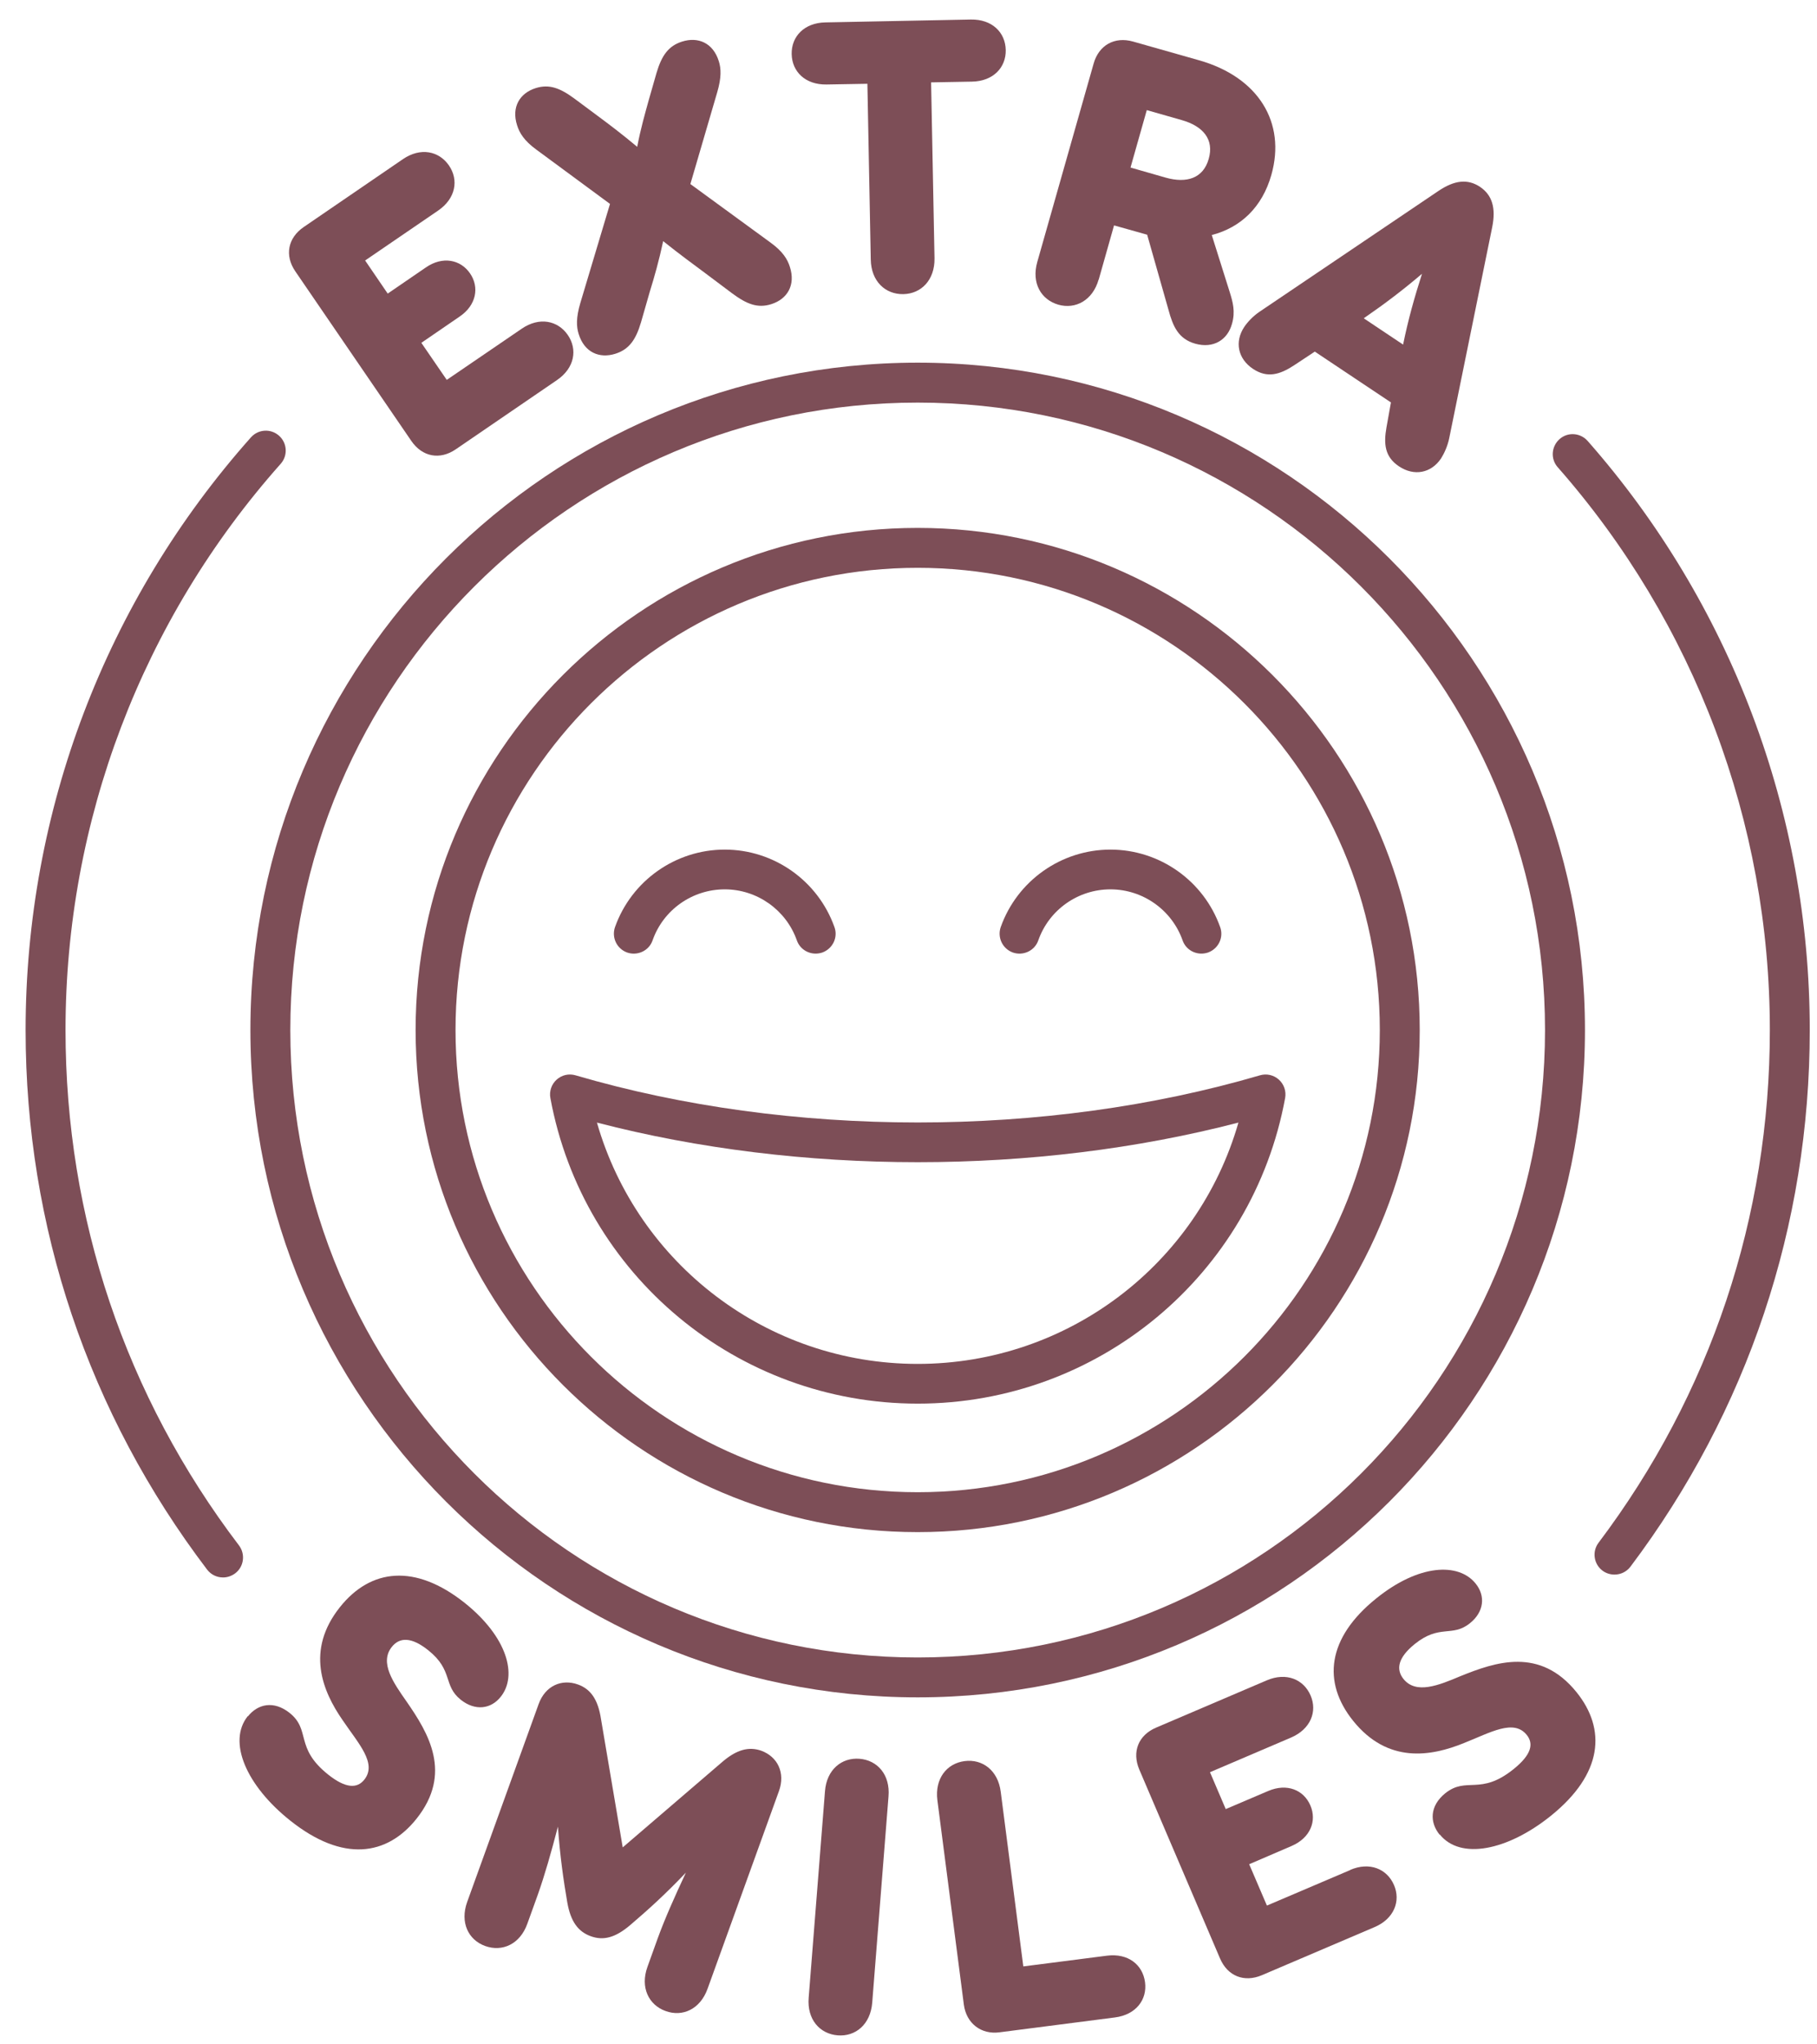 <svg width="64" height="72" viewBox="0 0 64 72" fill="none" xmlns="http://www.w3.org/2000/svg">
<g clip-path="url(#clip0_1_438)">
<g clip-path="url(#clip1_1_438)">
<g clip-path="url(#clip2_1_438)">
<path d="M7.856 55.556C7.641 55.556 7.433 55.461 7.294 55.278C3.115 49.775 0.902 43.205 0.902 36.277C0.902 28.566 3.72 21.159 8.839 15.403C9.098 15.113 9.539 15.087 9.829 15.346C10.119 15.604 10.144 16.046 9.886 16.336C5 21.833 2.308 28.913 2.308 36.277C2.308 42.896 4.42 49.169 8.417 54.427C8.65 54.736 8.593 55.178 8.284 55.411C8.158 55.505 8.007 55.556 7.862 55.556H7.856Z" fill="#7D4E57"/>
<path d="M56.867 55.455C56.722 55.455 56.57 55.411 56.444 55.316C56.135 55.083 56.072 54.642 56.306 54.333C60.252 49.1 62.339 42.852 62.339 36.277C62.339 28.976 59.685 21.934 54.868 16.456C54.61 16.166 54.641 15.724 54.931 15.466C55.221 15.207 55.663 15.239 55.921 15.529C60.965 21.259 63.745 28.629 63.745 36.277C63.745 43.161 61.557 49.693 57.428 55.178C57.289 55.36 57.081 55.455 56.867 55.455Z" fill="#7D4E57"/>
<path d="M18.378 11.576C18.996 11.153 19.645 11.286 19.998 11.796C20.351 12.307 20.238 12.963 19.62 13.385L16.052 15.825C15.49 16.209 14.873 16.09 14.488 15.529L10.403 9.558C10.018 8.997 10.138 8.379 10.699 7.995L14.192 5.605C14.809 5.183 15.459 5.315 15.812 5.826C16.165 6.337 16.052 6.992 15.434 7.415L12.861 9.174L13.656 10.34L14.999 9.42C15.591 9.01 16.222 9.142 16.556 9.628C16.89 10.113 16.783 10.75 16.184 11.153L14.841 12.074L15.736 13.379L18.378 11.576Z" fill="#7D4E57"/>
<path d="M22.892 10.258L22.577 11.355C22.394 11.973 22.154 12.307 21.675 12.459C21.114 12.635 20.585 12.415 20.383 11.765C20.301 11.507 20.288 11.192 20.44 10.675L21.486 7.182L18.895 5.272C18.46 4.956 18.296 4.679 18.214 4.414C18.006 3.771 18.309 3.279 18.87 3.103C19.349 2.952 19.734 3.103 20.244 3.481L21.058 4.086C21.474 4.395 21.909 4.723 22.444 5.171C22.571 4.509 22.722 3.992 22.854 3.513L23.125 2.567C23.308 1.949 23.548 1.615 24.027 1.464C24.588 1.287 25.117 1.508 25.319 2.157C25.401 2.416 25.414 2.731 25.263 3.248L24.317 6.482L27.141 8.544C27.576 8.859 27.74 9.136 27.822 9.401C28.03 10.044 27.728 10.536 27.167 10.712C26.687 10.864 26.303 10.712 25.792 10.334L24.859 9.634C24.443 9.325 23.926 8.947 23.359 8.493C23.214 9.174 23.043 9.773 22.892 10.258Z" fill="#7D4E57"/>
<path d="M32.916 9.098C32.928 9.861 32.449 10.346 31.819 10.359C31.182 10.371 30.684 9.905 30.671 9.142L30.552 2.951L29.114 2.976C28.364 2.989 27.897 2.522 27.885 1.905C27.872 1.287 28.326 0.801 29.076 0.789L34.196 0.688C34.946 0.675 35.412 1.142 35.425 1.76C35.438 2.377 34.984 2.863 34.233 2.875L32.796 2.901L32.916 9.092V9.098Z" fill="#7D4E57"/>
<path d="M38.698 9.842C38.489 10.579 37.884 10.901 37.279 10.731C36.667 10.554 36.327 9.968 36.535 9.23L38.521 2.239C38.704 1.589 39.259 1.28 39.908 1.463L42.241 2.125C44.321 2.718 45.305 4.313 44.781 6.16C44.46 7.295 43.703 8.013 42.682 8.278L43.319 10.302C43.42 10.63 43.52 10.97 43.394 11.405C43.237 11.973 42.739 12.282 42.102 12.105C41.503 11.935 41.314 11.493 41.156 10.907L40.406 8.266L39.24 7.938L38.698 9.854V9.842ZM41.055 6.255C41.806 6.469 42.386 6.273 42.575 5.593C42.77 4.912 42.379 4.445 41.629 4.231L40.393 3.878L39.82 5.901L41.055 6.255Z" fill="#7D4E57"/>
<path d="M46.313 12.382L45.569 12.874C45.084 13.189 44.643 13.328 44.138 12.994C43.596 12.634 43.483 12.036 43.823 11.519C43.937 11.348 44.132 11.134 44.378 10.97L50.663 6.727C51.231 6.343 51.697 6.292 52.132 6.582C52.561 6.872 52.694 7.326 52.561 7.994L51.048 15.421C50.991 15.711 50.865 15.976 50.758 16.146C50.411 16.663 49.812 16.783 49.276 16.424C48.772 16.089 48.734 15.629 48.835 15.056L48.993 14.173L46.32 12.389L46.313 12.382ZM50.09 9.64C49.415 10.214 48.785 10.693 48.035 11.21L49.421 12.136C49.604 11.241 49.819 10.478 50.09 9.634V9.64Z" fill="#7D4E57"/>
<path d="M8.732 60.448C9.085 60.007 9.64 59.887 10.195 60.322C10.964 60.934 10.365 61.545 11.557 62.497C12.175 62.989 12.578 62.995 12.83 62.68C13.29 62.106 12.635 61.419 12.067 60.581C11.355 59.553 10.762 58.122 11.973 56.602C13.057 55.241 14.621 55.064 16.367 56.451C17.874 57.655 18.233 59.011 17.64 59.755C17.294 60.196 16.733 60.265 16.228 59.862C15.598 59.357 15.976 58.834 15.087 58.122C14.488 57.642 14.072 57.661 13.801 58.002C13.36 58.557 13.851 59.256 14.324 59.931C15.087 61.034 15.951 62.447 14.671 64.054C13.631 65.359 12.08 65.599 10.22 64.117C8.676 62.888 8.007 61.343 8.726 60.442L8.732 60.448Z" fill="#7D4E57"/>
<path d="M25.401 62.087C25.944 61.608 26.378 61.507 26.814 61.658C27.381 61.866 27.671 62.428 27.438 63.077L24.922 70.043C24.664 70.762 24.04 71.046 23.441 70.825C22.848 70.611 22.545 69.993 22.804 69.274L23.169 68.259C23.422 67.566 23.75 66.828 24.159 65.952C23.422 66.727 22.81 67.276 22.205 67.793C21.675 68.246 21.253 68.354 20.805 68.19C20.358 68.026 20.099 67.673 19.98 66.992C19.847 66.21 19.727 65.397 19.652 64.332C19.406 65.271 19.185 66.046 18.939 66.74L18.573 67.755C18.315 68.474 17.691 68.751 17.092 68.537C16.493 68.322 16.197 67.704 16.455 66.986L18.971 60.019C19.204 59.37 19.784 59.118 20.358 59.326C20.793 59.483 21.064 59.836 21.171 60.555L21.934 65.063L25.401 62.087Z" fill="#7D4E57"/>
<path d="M28.484 70.358L29.058 63.089C29.114 62.327 29.644 61.892 30.274 61.942C30.905 61.992 31.359 62.503 31.296 63.266L30.722 70.535C30.659 71.298 30.136 71.733 29.505 71.682C28.875 71.632 28.421 71.121 28.484 70.358Z" fill="#7D4E57"/>
<path d="M38.988 68.877C39.732 68.782 40.249 69.192 40.331 69.81C40.413 70.422 40.015 70.957 39.271 71.052L35.211 71.575C34.556 71.664 34.039 71.26 33.95 70.604L33.017 63.398C32.923 62.642 33.345 62.106 33.976 62.024C34.606 61.942 35.155 62.352 35.249 63.108L36.044 69.255L38.988 68.877Z" fill="#7D4E57"/>
<path d="M47.555 65.857C48.243 65.561 48.854 65.82 49.1 66.387C49.346 66.954 49.1 67.579 48.419 67.869L44.447 69.564C43.823 69.829 43.237 69.596 42.972 68.972L40.129 62.321C39.864 61.697 40.097 61.11 40.721 60.845L44.617 59.181C45.305 58.885 45.916 59.143 46.162 59.711C46.408 60.278 46.162 60.896 45.481 61.192L42.619 62.415L43.174 63.714L44.668 63.077C45.33 62.793 45.922 63.039 46.156 63.588C46.389 64.13 46.156 64.729 45.494 65.013L44 65.656L44.624 67.112L47.568 65.857H47.555Z" fill="#7D4E57"/>
<path d="M50.707 64.615C50.354 64.18 50.354 63.607 50.903 63.159C51.666 62.548 52.132 63.26 53.318 62.302C53.935 61.804 54.03 61.419 53.778 61.104C53.318 60.53 52.504 61.016 51.565 61.388C50.405 61.86 48.885 62.125 47.662 60.606C46.572 59.25 46.736 57.693 48.476 56.294C49.976 55.083 51.376 55.026 51.975 55.77C52.328 56.205 52.277 56.766 51.773 57.17C51.142 57.674 50.714 57.189 49.831 57.901C49.239 58.38 49.163 58.79 49.434 59.131C49.875 59.679 50.67 59.358 51.432 59.036C52.674 58.532 54.238 57.996 55.53 59.597C56.577 60.896 56.47 62.466 54.623 63.953C53.084 65.189 51.432 65.504 50.714 64.609L50.707 64.615Z" fill="#7D4E57"/>
<path d="M32.323 59.779C19.368 59.779 8.82 49.239 8.82 36.276C8.82 23.314 19.361 12.773 32.323 12.773C45.285 12.773 55.827 23.314 55.827 36.276C55.827 49.239 45.285 59.779 32.323 59.779ZM32.323 14.179C20.137 14.179 10.226 24.09 10.226 36.276C10.226 48.463 20.137 58.374 32.323 58.374C44.51 58.374 54.42 48.463 54.42 36.276C54.42 24.09 44.51 14.179 32.323 14.179Z" fill="#7D4E57"/>
<path d="M32.323 53.96C22.57 53.96 14.639 46.029 14.639 36.276C14.639 26.523 22.57 18.592 32.323 18.592C42.076 18.592 50.007 26.523 50.007 36.276C50.007 46.029 42.076 53.96 32.323 53.96ZM32.323 19.998C23.346 19.998 16.045 27.299 16.045 36.276C16.045 45.254 23.346 52.554 32.323 52.554C41.301 52.554 48.601 45.254 48.601 36.276C48.601 27.299 41.301 19.998 32.323 19.998Z" fill="#7D4E57"/>
<path d="M32.323 49.434C25.975 49.434 20.534 44.908 19.386 38.672C19.342 38.433 19.424 38.187 19.607 38.023C19.79 37.859 20.036 37.802 20.275 37.872C27.822 40.085 36.831 40.085 44.377 37.872C44.611 37.802 44.863 37.859 45.045 38.023C45.228 38.187 45.31 38.433 45.266 38.672C44.119 44.908 38.678 49.434 32.329 49.434H32.323ZM21.026 39.536C22.457 44.523 27.034 48.035 32.323 48.035C37.612 48.035 42.19 44.523 43.621 39.536C36.465 41.396 28.187 41.396 21.026 39.536Z" fill="#7D4E57"/>
<path d="M28.73 33.585C28.439 33.585 28.168 33.408 28.067 33.118C27.689 32.047 26.668 31.322 25.527 31.322C24.386 31.322 23.364 32.04 22.986 33.118C22.86 33.484 22.456 33.673 22.091 33.547C21.725 33.415 21.536 33.017 21.662 32.652C22.242 31.019 23.793 29.922 25.527 29.922C27.261 29.922 28.811 31.019 29.392 32.652C29.524 33.017 29.328 33.415 28.963 33.547C28.887 33.572 28.805 33.585 28.73 33.585Z" fill="#7D4E57"/>
<path d="M42.316 33.585C42.026 33.585 41.755 33.408 41.654 33.118C41.276 32.047 40.254 31.322 39.113 31.322C37.972 31.322 36.951 32.04 36.572 33.118C36.446 33.484 36.043 33.673 35.677 33.547C35.312 33.415 35.122 33.017 35.248 32.652C35.828 31.019 37.379 29.922 39.113 29.922C40.847 29.922 42.398 31.019 42.978 32.652C43.11 33.017 42.915 33.415 42.549 33.547C42.473 33.572 42.392 33.585 42.316 33.585Z" fill="#7D4E57"/>
</g>
</g>
</g>
<defs>
<clipPath id="clip0_1_438">
<rect width="63.11" height="72" fill="white" transform="translate(0.635)"/>
</clipPath>
<clipPath id="clip1_1_438">
<rect width="63.11" height="72" fill="white" transform="translate(0.635)"/>
</clipPath>
<clipPath id="clip2_1_438">
<rect width="63.11" height="71.985" fill="white" transform="translate(0.635 0.008)"/>
</clipPath>
</defs>
</svg>
